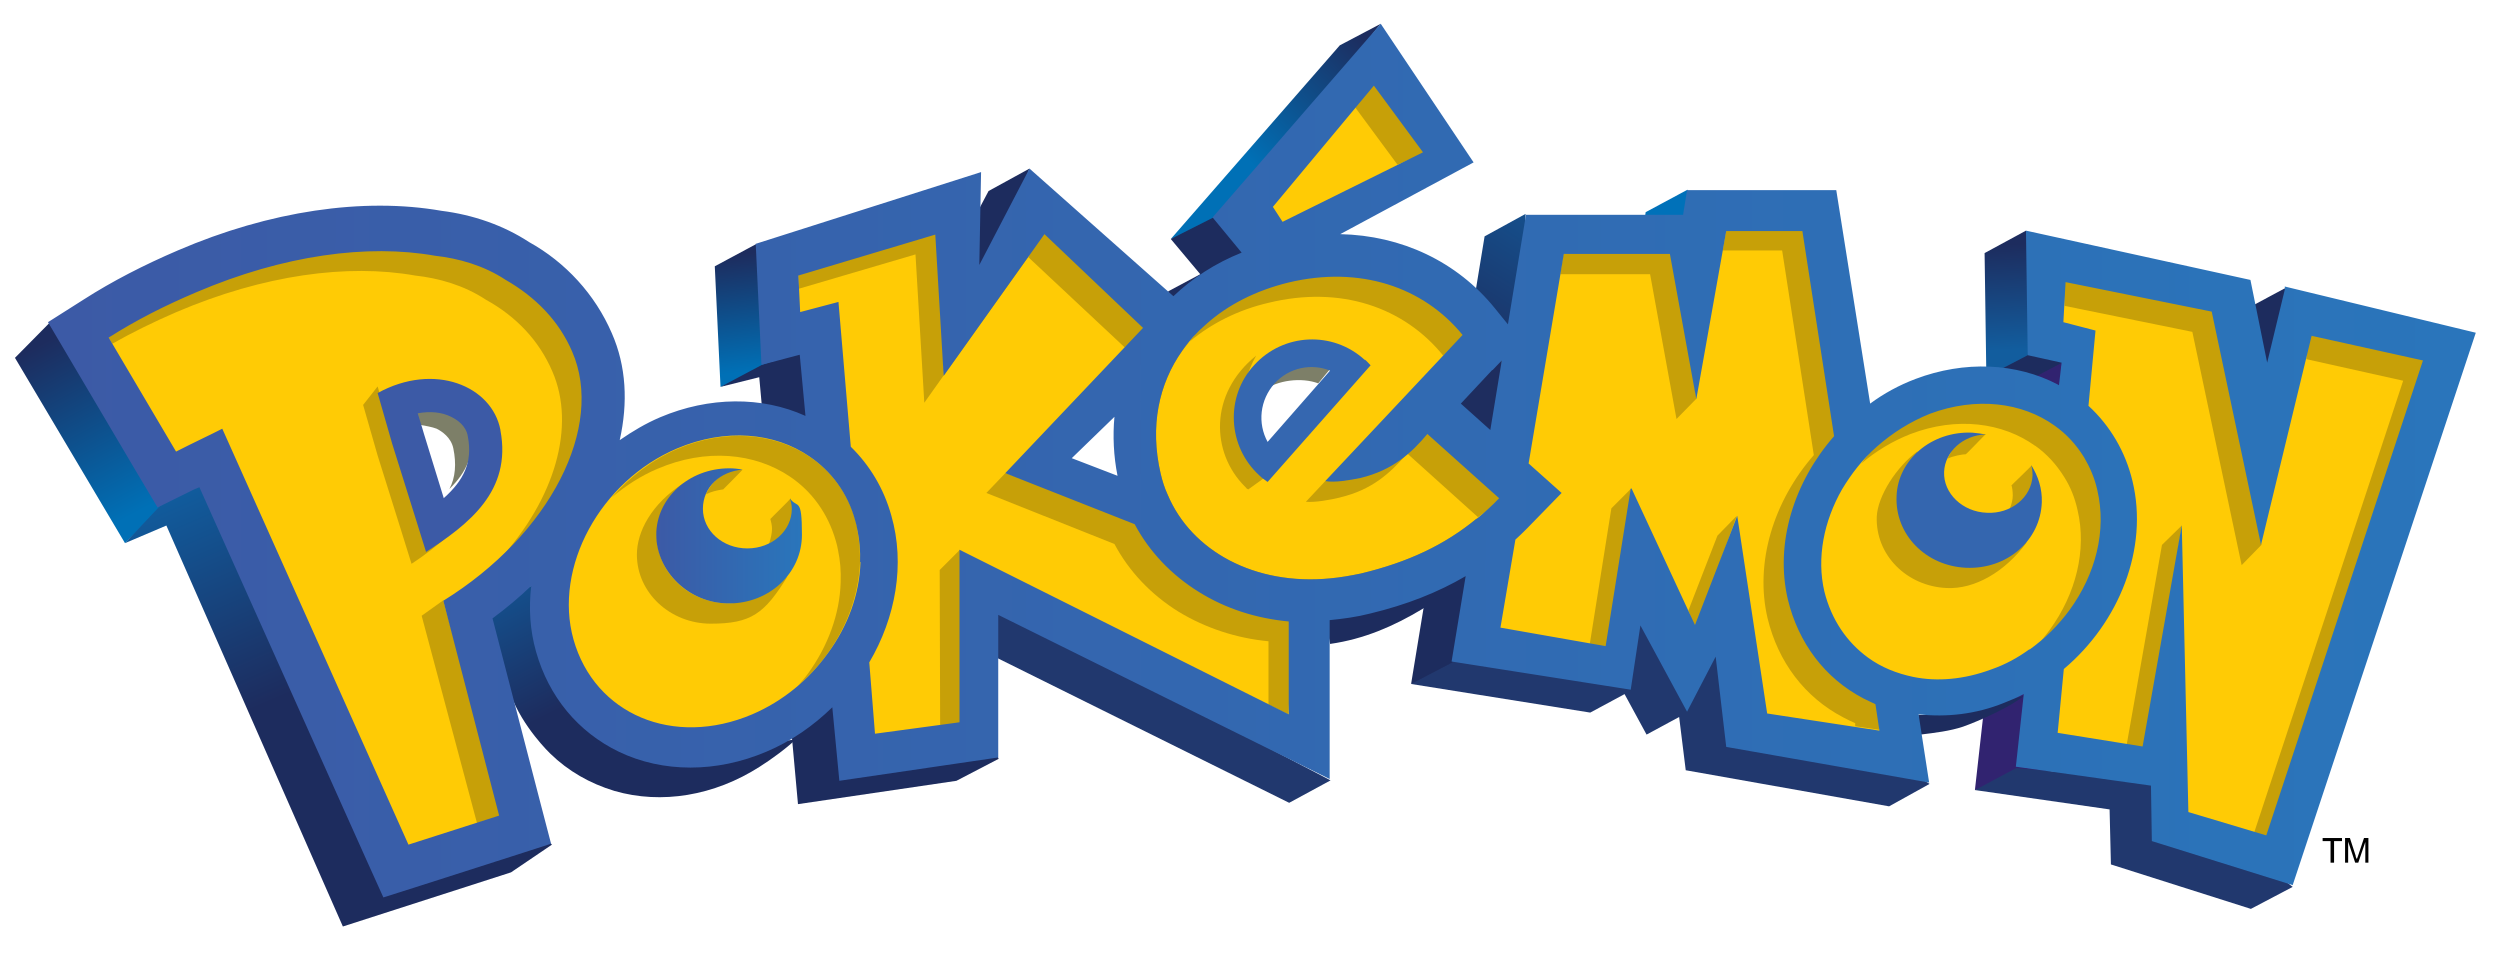 <?xml version="1.0" encoding="UTF-8"?>
<svg id="Layer_3" xmlns="http://www.w3.org/2000/svg" width="568" height="218" version="1.1" xmlns:xlink="http://www.w3.org/1999/xlink" viewBox="0 0 568 218">
  <!-- Generator: Adobe Illustrator 29.2.1, SVG Export Plug-In . SVG Version: 2.1.0 Build 116)  -->
  <defs>
    <style>
      .st0 {
        fill: url(#linear-gradient2);
      }

      .st1 {
        fill: #3c5aa6;
      }

      .st2 {
        fill: #c7a008;
      }

      .st3 {
        fill: #312370;
      }

      .st4 {
        fill: #0071b9;
      }

      .st5 {
        fill: #21386e;
      }

      .st6 {
        fill: #ffcb05;
      }

      .st7 {
        fill: #3466af;
      }

      .st8 {
        fill: url(#linear-gradient1);
      }

      .st9 {
        fill: url(#linear-gradient8);
      }

      .st10 {
        fill: url(#linear-gradient7);
      }

      .st11 {
        fill: url(#linear-gradient4);
      }

      .st12 {
        fill: #1d2c5e;
      }

      .st13 {
        fill: url(#linear-gradient5);
      }

      .st14 {
        fill: url(#linear-gradient3);
      }

      .st15 {
        fill: url(#linear-gradient6);
      }

      .st16 {
        fill: #1e2d5f;
      }

      .st17 {
        fill: #7d7f68;
      }

      .st18 {
        fill: url(#linear-gradient);
      }

      .st19 {
        fill: #3567b0;
      }
    </style>
    <linearGradient id="linear-gradient" x1="444.5" y1="793.7" x2="423.7" y2="754.9" gradientTransform="translate(-413.5 -677.2)" gradientUnits="userSpaceOnUse">
      <stop offset="0" stop-color="#0070b6"/>
      <stop offset="1" stop-color="#1d2c5e"/>
    </linearGradient>
    <linearGradient id="linear-gradient1" x1="698.1" y1="714.6" x2="724.5" y2="686.4" gradientTransform="translate(-413.5 -677.2)" gradientUnits="userSpaceOnUse">
      <stop offset="0" stop-color="#0070b6"/>
      <stop offset="1" stop-color="#1d2c5e"/>
    </linearGradient>
    <linearGradient id="linear-gradient2" x1="582.9" y1="761.7" x2="579.7" y2="735.2" gradientTransform="translate(-413.5 -677.2)" gradientUnits="userSpaceOnUse">
      <stop offset="0" stop-color="#0070b6"/>
      <stop offset="1" stop-color="#1d2c5e"/>
    </linearGradient>
    <linearGradient id="linear-gradient3" x1="871.2" y1="756.6" x2="869.9" y2="732.7" gradientTransform="translate(-413.5 -677.2)" gradientUnits="userSpaceOnUse">
      <stop offset="0" stop-color="#125d9e"/>
      <stop offset="1" stop-color="#1d2c5e"/>
    </linearGradient>
    <linearGradient id="linear-gradient4" x1="783.1" y1="722.2" x2="755.4" y2="766.2" gradientTransform="translate(-413.5 -677.2)" gradientUnits="userSpaceOnUse">
      <stop offset="0" stop-color="#125d9e"/>
      <stop offset="1" stop-color="#1d2c5e"/>
    </linearGradient>
    <linearGradient id="linear-gradient5" x1="538.1" y1="792.8" x2="557" y2="830" gradientTransform="translate(-413.5 -677.2)" gradientUnits="userSpaceOnUse">
      <stop offset="0" stop-color="#105fa1"/>
      <stop offset="1" stop-color="#1d2c5e"/>
    </linearGradient>
    <linearGradient id="linear-gradient6" x1="466.8" y1="780.2" x2="488.6" y2="830.8" gradientTransform="translate(-413.5 -677.2)" gradientUnits="userSpaceOnUse">
      <stop offset="0" stop-color="#105fa1"/>
      <stop offset="1" stop-color="#1d2c5e"/>
    </linearGradient>
    <linearGradient id="linear-gradient7" x1="718.7" y1="-1812.4" x2="751.7" y2="-1812.4" gradientTransform="translate(-569.5 -1690.7) scale(1 -1)" gradientUnits="userSpaceOnUse">
      <stop offset="0" stop-color="#3c5aa6"/>
      <stop offset=".9" stop-color="#2b73b9"/>
      <stop offset="1" stop-color="#2a75bb"/>
    </linearGradient>
    <linearGradient id="linear-gradient8" x1="580.4" y1="-1795.3" x2="1132" y2="-1795.3" gradientTransform="translate(-569.5 -1690.7) scale(1 -1)" gradientUnits="userSpaceOnUse">
      <stop offset="0" stop-color="#3c5aa6"/>
      <stop offset=".9" stop-color="#2b73b9"/>
      <stop offset="1" stop-color="#2a75bb"/>
    </linearGradient>
  </defs>
  <polygon id="polygon16" class="st18" points="3.4 81.3 28.4 123.4 38.3 113.9 11.2 73.4 3.4 81.3"/>
  <polygon id="polygon18" class="st4" points="373.9 48.2 373 53.7 384.9 49.9 383.4 43.1 373.9 48.2"/>
  <polygon id="polygon25" class="st8" points="304.4 10.3 266 54.3 277.2 51.1 313.7 5.4 304.4 10.3"/>
  <polygon id="polygon27" class="st12" points="509.8 70.5 519.3 65.4 516.6 89 509.8 70.5"/>
  <polygon id="polygon29" class="st12" points="451.3 85.6 459.6 87.3 470.3 82.1 461 78.7 451.3 85.6"/>
  <polygon id="polygon36" class="st0" points="162.4 60.5 163.7 87.9 175.4 83.2 171.9 55.4 162.4 60.5"/>
  <polygon id="polygon43" class="st14" points="460.3 52.4 450.9 57.5 451.3 85.6 460.7 80.7 463.7 67.1 460.3 52.4"/>
  <polygon id="polygon45" class="st3" points="459 87.4 448.7 179.5 465.2 176.2 468.5 82.4 459 87.4"/>
  <polygon id="polygon47" class="st5" points="479.3 183.9 479.6 196.4 511.4 206.5 520.9 201.5 489.7 177.3 458.1 174.5 448.7 179.5 479.3 183.9"/>
  <polygon id="polygon49" class="st5" points="361.3 161.9 369.1 157.7 374.1 166.9 381.5 162.9 383 175 429.2 183.2 438.4 178.1 374.7 139.3 329.4 147 320.6 155.4 361.3 161.9"/>
  <polygon id="polygon56" class="st11" points="346.6 48.6 337.3 53.7 320.6 155.4 330 150.5 346 93.5 346.6 48.6"/>
  <polygon id="polygon58" class="st12" points="272.7 62.3 265.4 66.2 266 68.7 283.5 57.5 275.9 49.3 266 54.3 272.7 62.3"/>
  <polygon id="polygon60" class="st5" points="292.9 182.4 217.5 145 227 137.9 302.3 177.3 292.9 182.4"/>
  <polygon id="polygon62" class="st12" points="224.6 43.4 213.2 65 225.2 61.4 233.9 38.3 224.6 43.4"/>
  <path id="path69" class="st13" d="M120.9,132.9l-9.6,6.6s2,10.8,4.7,18.2c2.7,7.5,9,13.5,9,13.5,4.1,4,9,6.8,14.6,8.5,10.7,3.1,22.7,1.1,33-5.5,2.7-1.7,6.4-4.4,8.6-6.6-10.2,6.2-60.2-34.7-60.2-34.7h-.1Z"/>
  <polygon id="polygon71" class="st12" points="172.5 85.7 181.3 182.7 217.3 177.4 226.9 172.4 182.3 79.8 173.1 82.9 163.7 87.9 172.5 85.7"/>
  <polygon id="polygon78" class="st15" points="37.8 119.4 77.9 210.5 116.1 198.2 125.4 191.9 46.2 109 36.3 115 28.4 123.4 37.8 119.4"/>
  <path id="path80" class="st12" d="M435.8,162.4l.5,4.5c3.3-.4,6.7-.8,9.7-1.8,3.4-1.2,10.9-4.5,13.8-7-1.1.4-18.6,4.9-24,4.3"/>
  <path id="path82" class="st12" d="M300.8,139.1l1.4,7.2c7.7-1.1,14.4-4,20.9-7.9,4.1-2.4,8.6-6.1,10-7.1-1,.6-32.3,7.8-32.3,7.8Z"/>
  <g id="g84">
    <path id="path86" class="st6" d="M88.4,201.8l-3-6.6-38.1-85-.8-1.7-1.7.8-1.2.5-6.8,3.3c-1-1.7-2.7-4.5-3.8-6.4l-15.3-25.9-4-6.8,6.6-4.2c6.3-4,13.4-7.7,21.1-11,15.3-6.5,31-10,45.3-10s9.2.4,13.5,1.1c7.1.8,13.7,3.1,19.1,6.8,8.1,4.5,14.5,11.6,18.1,19.9,3,6.8,3.5,14.8,1.7,23.1l-1.1,4.9,4.1-2.9c2.7-2,5.7-3.7,8.8-5,5.4-2.3,11-3.4,16.6-3.4s10.3,1,14.9,3.1l3,1.3-.3-3.2-1.3-13.9-.2-2.2-2.1.6-6.5,1.7-1.1-23.7,47.3-15.1-.4,18.4,3.6.9,10.3-19.8,30.9,27.4,1.3,1.1,1.3-1.2c4.2-4,9.3-7.2,14.9-9.5l2.4-1-1.6-2-5.6-6.8,35.5-40.9,18.6,27.7-28.5,15.3-6.3,3.4,7.2.2c13.5.3,25.4,6,33.6,16.1l3,3.7,1.9,2.3-3.2,3.4-2.1,2.2-7.1,7.6-1.3,1.4,1.4,1.3,6.7,6,2.6,2.3.6-3.4,2.6-15.8.7-4.1h0l.7-4.1,3.8-23.4h35.7l.3-1.6.7-4h30.7l7.4,46.9.5,3,2.5-1.8c3-2.2,6.3-4,9.9-5.3,4.7-1.8,9.6-2.7,14.5-2.7s11.4,1.3,16.3,3.9c.1,0,.3.2.6.3l2.3.9.3-2.5.6-5.1.2-1.7-1.6-.4-6.2-1.4-.3-24.5,47.4,10.4,3.6,17.6h3.7l3.7-15.1,39.6,9.6-40.4,121.8-28.9-9.1-.2-11.2v-1.6l-1.6-.2-28.9-4.1,1.6-14.7.4-3.5-3.1,1.6c-1.5.8-2.9,1.4-4.3,1.9-4.7,1.8-9.6,2.7-14.4,2.7s-2.8,0-4.2-.2l-2.5-.3.4,2.4,2,12.9-42.1-7.4-2.2-19.1-.7-6.1-2.8,5.5-4.8,9.3-8.9-16.5-2.7-4.9-.8,5.6-1.9,12.8-36.9-5.8,2.9-17.5.7-4-3.5,2.1c-6,3.6-13,6.3-21.2,8.3-2.9.7-5.9,1.2-8.9,1.4h-1.7v34.9l-72.7-35.9-2.7-1.3v33.7l-32.5,4.8-1.4-14.8-.4-3.9-2.8,2.8c-4.3,4.2-9.1,7.5-14.4,9.7-5.4,2.3-10.9,3.4-16.4,3.4s-10.7-1.2-15.5-3.4c-8.8-4.2-15.1-11.9-17.8-21.5-1.3-4.5-1.6-9.3-1-14.2l.6-5.2-3.8,3.6c-2.7,2.6-5.6,5-8.6,7.2l-1,.8.3,1.2,10.9,42,1.9,7.5-7.3,2.3-20.6,6.6-6.9,2.2h-1ZM97.6,89c-1.1,0-2.2,0-3.3.3l-1.4.3-2.1.4.6,2,.4,1.3,5.9,19.3.6,1.9.9,2.8,2.2-1.9,1.4-1.3c5.7-5.1,7.7-10.3,6.5-16.9-.8-3.9-3.8-5.9-5.6-6.7-1.8-.9-3.9-1.3-6.2-1.3h0v-.2ZM255.6,89.7l-3.7,3.6-9.7,9.4-2.1,2.1,2.7,1.1,10.4,4,3.2,1.2-.7-3.4c-.9-4.3-1.1-8.7-.7-12.9l.5-5.1h.1ZM298,79c-4,0-7.9,1.7-10.7,4.7-4.2,4.6-5,11.3-2,16.8l.8,1.5,1.3,2.4,1.8-2,1.2-1.3,14.2-16.2,1.1-1.3,1.8-2.1-2.6-.9-1.6-.6c-1.7-.7-3.5-1-5.3-1h0Z"/>
  </g>
  <path id="path88" class="st17" d="M319.7,103l-.4.4c.1-.1.3-.2.4-.4h0Z"/>
  <polygon id="polygon90" class="st17" points="332 91.7 339.1 84.1 336.7 86.7 336.8 86.3 334.6 88.6 327.5 96.2 334.2 102.1 335.4 94.7 338.7 97.7 332 91.7"/>
  <polygon id="polygon92" class="st17" points="332 91.7 338.7 97.7 341.2 81.8 339.1 84.1 332 91.7"/>
  <path id="path94" class="st17" d="M243.5,104h.1-.1Z"/>
  <path id="path96" class="st2" d="M282.9,110.6c.6.6,0,.2.7.6l4.3-3.1c-.6-.5-1.3-.9-1.9-1.5-6.3-5.7-4.7-18.7-.6-25.8-10.8,8.7-10.2,22.1-2.6,29.7"/>
  <path id="path98" class="st2" d="M335.4,117.9c-7.2,5.9-15.4,9.8-26.2,12.4-2.4.5-4.7.9-6.9,1.1-17.2,1.7-31.6-6.2-37-19-.7-1.5-1.2-3.1-1.6-4.8-2.5-10.8-.4-20.4,4.9-27.9.5-.7,1.1-1.4,1.7-2.1-.3.2-.5.4-.8.6-2,1.8-3.9,3.8-5.4,6-5.3,7.5-7.5,17.2-4.9,27.9.4,1.7.9,3.3,1.6,4.8,5.5,12.8,19.9,20.7,37,19,2.3-.2,4.6-.6,7-1.2,10.8-2.6,19-6.5,26.2-12.4,1.8-1.4,3.4-3,5.1-4.7h-.2c-.2,0-.3.1-.4.2"/>
  <polygon id="polygon100" class="st2" points="214.4 85.3 233.6 58.4 232.8 57.6 214.3 83.6 214.4 85.3"/>
  <polygon id="polygon102" class="st2" points="341.2 81.8 338.7 97.7 335.4 94.7 334.2 102.1 327.5 96.2 334.6 88.6 336.8 86.3 336.7 86.7 339.1 84.1 341.2 81.8"/>
  <polygon id="polygon104" class="st2" points="317.5 37.4 324.2 34.6 312 18.8 307.9 24.4 317.5 37.4"/>
  <path id="path106" class="st2" d="M131.6,76.5c-31-37.8-86.8-17.5-106.9.2l.8,1.4c4.6-2.6,9.5-5,14.6-7.2,19.9-8.5,38.9-11,54.2-8.3,5.4.6,11.1,2.2,16.1,5.5,6.9,3.8,12.1,9.3,15.1,16.3,5.4,12.4.6,29-12.1,42.8,16-14.7,26.9-28.7,18.2-50.7h0Z"/>
  <path id="path108" class="st2" d="M194.9,120.5c-.1-.7-.3-1.4-.5-2.1-1.7-6.3-5.5-11.3-10.4-14.6-8-5.4-19.1-6.5-30.1-1.8-5.8,2.5-10.9,6.4-14.9,11,3.1-2.6,6.6-4.9,10.4-6.5,11-4.7,22.1-3.6,30.1,1.8,4.9,3.3,8.6,8.3,10.4,14.6.2.7.4,1.4.5,2.1.5,2.4.7,4.8.6,7.3-.2,7.2-2.9,14.5-7.4,20.7-.7,1-1.5,1.9-2.3,2.8,2.5-2.2,4.8-4.6,6.7-7.3,4.5-6.2,7.1-13.5,7.4-20.7,0-2.4-.1-4.9-.6-7.3"/>
  <path id="path110" class="st2" d="M164.3,111.2s4.5-4.5,4.4-4.5c-5.7-.2-8.1,5.1-8.3,5.6,1.2-.6,2.5-.9,3.8-1.1"/>
  <path id="path112" class="st2" d="M175,117.8c.2.8.4,1.5.4,2.4s-.3,2.3-.7,3.4c.9-.5,7.5-3.7,4.9-10.4.1.2-4.7,4.7-4.5,4.7"/>
  <path id="path114" class="st2" d="M149.2,121.5c0-2.8,4.8-9.5,6.2-11.8-7.5,4.8-10.7,11.2-10.7,16.3,0,8.7,7.6,15.7,16.8,15.7s12.2-2.3,17.4-10.7c-2.7,1.8-9.6,6.1-13.2,6.1-9.1,0-16.5-6.9-16.5-15.6"/>
  <polygon id="polygon116" class="st2" points="213.5 129.5 213.6 164.7 219.2 165 218.1 124.9 213.5 129.5"/>
  <polygon id="polygon118" class="st2" points="181.4 62.5 181.5 65.6 208 57.8 210 91.5 214.4 85.3 213.4 51.5 181.4 62.5"/>
  <polygon id="polygon120" class="st2" points="261.4 74.6 236.6 51.8 233.6 58.4 255.5 78.9 261.4 74.6"/>
  <path id="path122" class="st2" d="M257.6,117.1l-29.2-9.6-4.3,4.5,29.1,11.6c3.3,6.2,8.3,11.5,14.6,15.4,6.1,3.7,13.1,6,20.4,6.7v14.4l4.5,2.2,1.4-21.6-36.6-23.6h.1Z"/>
  <path id="path124" class="st2" d="M304.5,113c7.2-1.7,11.3-5.5,14.9-9.6-2.7,2.2-16.1,5.1-18.3,5.9l-4.4,4.7c2,.2,5.4-.4,7.9-1"/>
  <path id="path126" class="st2" d="M291.5,63.4c-13.2,1.7-20.1,12.8-21.2,14.2,4.9-4.1,11-7.2,17.9-8.8,16.4-4,30.8,1,39.7,12l5.5-4.7c-8.8-10.8-25.5-16.7-41.8-12.7"/>
  <path id="path128" class="st2" d="M335.8,117.5c1.6-1.3,4.4-2.7,5.9-4.3l-17.7-15.8c-1.4,1.6-2.6,4.3-4.2,5.7l16,14.4h0Z"/>
  <path id="path130" class="st2" d="M426.6,159.8c-18.6-15.3-17.5-48-8.3-58.4l-8.2-51.3-17.9,2.3-.8,4.5h13.5l7.2,46.5c-9.1,10.4-13.5,24.4-10.5,37.1,2.4,9.9,8.4,17.9,17.2,22.5.9.5,1.8.9,2.7,1.3v.7c.1,0,5.4.8,5.4.8,0,0,.6-5.7-.3-6.2h0v.2Z"/>
  <polygon id="polygon132" class="st2" points="355.2 57.7 354.5 62.3 374.9 62.3 380.9 95.2 385.4 90.6 380.7 55.9 355.2 57.7"/>
  <polygon id="polygon134" class="st2" points="390.2 121.7 383.6 138.7 385.2 143.2 394.6 117.2 390.2 121.7"/>
  <polygon id="polygon136" class="st2" points="370.6 111 366.1 115.5 361.2 146.3 365.9 148 370.6 111"/>
  <path id="path138" class="st2" d="M462.3,101.2c2.7,1.9,4.9,4.3,6.7,7.2,1.4,2.2,2.4,4.7,3,7.4,2.2,9.2-.4,19.2-6.3,27.3-.6.8-1.2,1.6-1.9,2.4,2.4-2.1,31.4-23.4,3.1-51.5-31.1-10.3-42.9,10.1-44,11.3,3.3-2.8,7.1-5.1,11.2-6.7,10.5-4,20.9-2.6,28.3,2.7"/>
  <path id="path140" class="st2" d="M446.6,103.2c0,.2,4.5-4.6,4.6-4.6-5.5.2-8.2,2.9-7.9,4.1-.3.5-.6,1-.8,1.5,1.2-.6,3.4-1,4.2-1"/>
  <path id="path142" class="st2" d="M457,110.2c.2.7.3,1.5.3,2.4s-.3,2.1-.7,3c.8-.4,7.6-2.5,5-9.9,0,.2-4.6,4.5-4.5,4.5"/>
  <path id="path144" class="st2" d="M442.3,133.6c6.3.3,13.2-3.6,18.2-10.4-12.8,2.6-26.2-18.6-24.8-20.7-4.8,3.5-9.1,10.2-9.3,14.9-.3,8.7,6.8,15.8,15.9,16.2"/>
  <polygon id="polygon146" class="st2" points="512.2 189 515.2 191 551.7 81.5 524.3 75.1 524 81.6 546 86.5 512.2 189"/>
  <polygon id="polygon148" class="st2" points="468.8 63.4 469.1 69.5 498.1 75.4 509.3 128.4 513.8 123.8 503.2 70.3 468.8 63.4"/>
  <polygon id="polygon150" class="st2" points="491.2 123.8 483.2 169.1 487.8 170.5 495.7 119.4 491.2 123.8"/>
  <polygon id="polygon152" class="st2" points="114.3 185.6 100.7 136.4 95.8 139.9 108.4 187.1 114.3 185.6"/>
  <path id="path154" class="st2" d="M110.8,111.6c-3.1,3.3-10.1,9.8-14,12.3l-2.4-7.7-5.3-16.9-3.3-11.5-3.3,4.2,3.3,11.5,5.3,16.9,2.4,7.7c5.4-3.5,13.3-10,17.3-16.5"/>
  <path id="path156" class="st17" d="M303.3,82.5c-4.3-1.6-10.4-1.2-13.6,2.4-.8.8-2.2,3-2.7,3.9,3.2-2.5,8.8-3.1,12.5-1.7l3.8-4.6h0Z"/>
  <path id="path158" class="st17" d="M106.9,97.8c-.5-2.5-3-4.5-4.2-5.1-2.2-1-5.9-1.2-8.7-.7.5,1.7,1.1,3.7,1.3,4.5,1.1.2,2.9.5,3.9.9,1.2.6,3.3,2,3.8,4.5.7,3.4.5,6.6-.9,9.2,3.9-3.8,5.8-8,4.8-13.3"/>
  <g id="g160">
    <g id="g162">
      <path id="path164" class="st1" d="M113.7,97.7c-1.9-10-15-15.5-27.9-8.4l3.3,11.5,5.3,16.9,2.4,7.7c9.7-6.3,19.5-13.8,16.9-27.6h0ZM100.8,113.1c-1.4-4.6-4.5-14.6-4.5-14.6,0,0-.6-2.1-1.4-4.6,2.8-.5,5.4-.3,7.6.8,1.2.6,3.4,1.9,3.8,4.5,1.1,5.8-.9,9.9-5.5,14h0Z"/>
    </g>
  </g>
  <g id="g166">
    <g id="g168">
      <path id="path170" class="st19" d="M310.1,81.8c-7.3-6.7-18.5-6.1-25.1,1.1-6.7,7.2-6.1,18.5,1.1,25.1.6.6,1.2,1,1.9,1.5l23.4-26.5c-.4-.4-.8-.9-1.3-1.3h0ZM288,100.4c-2.3-4.2-1.8-9.5,1.6-13.3,3.3-3.6,8.3-4.6,12.6-2.9l-14.2,16.2h0Z"/>
    </g>
  </g>
  <polygon id="polygon172" class="st16" points="341.3 78.9 328.4 91.4 340.7 102.4 341.3 78.9"/>
  <path id="path174" class="st7" d="M461.5,105.6c.2.8.3,1.6.3,2.4-.2,5-4.9,8.8-10.4,8.5-5.5-.2-9.9-4.4-9.7-9.3.2-4.6,4.3-8.3,9.4-8.5-1-.2-2-.3-3-.4-9.3-.4-16.9,6.2-17.2,14.4-.4,8.8,6.7,15.9,15.8,16.3,9.3.4,16.9-6.2,17.2-14.9.1-3-.8-5.9-2.4-8.4"/>
  <path id="path183" class="st10" d="M179.9,115.6c0,5-4.5,9-10.1,9s-10.1-4-10.1-9,4-8.5,9-8.9c-1-.2-2-.3-3-.3-9.3,0-16.6,6.9-16.6,15.1s7.3,15.6,16.5,15.6,16.6-6.9,16.6-15.6-1-5.9-2.7-8.2c.2.7.4,1.5.4,2.3"/>
  <g id="g185">
    <g id="g187">
      <path id="path196" class="st9" d="M519.2,65.4l-4.1,17-3.8-18.8-51-11.2.4,28.3,7.7,1.7-.6,5.1s-.2,0-.2-.1c-9.5-5-21.3-5.5-32.4-1.3-3.7,1.4-7.2,3.3-10.3,5.6l-7.7-48.5h-33.9l-.9,5.6h-35.7l-4.1,24.9-3-3.7c-8.6-10.6-21.2-16.5-35.1-16.8l30.3-16.3-21.1-31.5-38.2,44,6.6,8c-6,2.4-11.2,5.8-15.5,9.9l-32.7-29-11.4,21.9.4-21.1-51.2,16.3,1.3,27.5,8.7-2.3,1.3,13.9c-9.9-4.5-21.9-4.4-33,.3-3.3,1.4-6.3,3.2-9.2,5.2,1.9-8.5,1.5-16.8-1.8-24.3-3.8-8.8-10.5-16.1-18.8-20.7-5.8-3.8-12.7-6.2-19.9-7.1-17.7-3.1-39,0-59.9,9-7.7,3.3-14.9,7-21.3,11.1l-8.2,5.2,4.9,8.3,15.3,25.9,4.7,7.9,8.3-4.1,1.2-.5,38.1,85,3.7,8.2,8.5-2.7,20.6-6.6,9-2.9-2.4-9.2-10.9-42c3.1-2.3,6.1-4.8,8.8-7.4-.6,5-.3,10.1,1.1,15,2.9,10.2,9.5,18.2,18.8,22.7,10,4.8,22.2,4.8,33.5,0,5.7-2.4,10.7-5.9,15-10.1l1.6,16.7,36.1-5.3v-32.4l75.3,37.3v-36.1c3-.3,6.1-.7,9.2-1.5,8.3-2,15.4-4.8,21.7-8.5l-3.2,19.4,40.7,6.4,2.2-14.6,10.6,19.6,6.5-12.5,2.4,20.5,46.1,8.1-2.4-15.5c6.3.7,13,0,19.4-2.6,1.5-.6,3-1.2,4.5-2l-1.8,16.5,30.7,4.3.2,12.6,32,10,41.6-125.5-43.4-10.5h0v.3ZM339.1,84.1l2.1-2.2-2.6,15.8-6.7-6,7.1-7.6h.1ZM312.1,19.4l11.2,15.2-31.9,15.8-2.2-3.4,23-27.6h-.1ZM100.7,136.4l12.7,48.9-20.6,6.6-42.3-94.5c-2.3,1.2-6.6,3.2-10.5,5.2l-15.3-25.9c6.1-3.9,12.8-7.3,19.9-10.3,19.9-8.5,39-11,54.2-8.3,5.4.6,11.1,2.2,16.1,5.5,6.8,3.9,12.1,9.3,15.1,16.3,7.4,17-4.9,41.5-29.3,56.6h0ZM195.5,127.7c-.2,7.3-2.9,14.6-7.4,20.7-4.3,6-10.2,10.9-17.2,13.9-17.9,7.6-35.8,0-40.6-17-4.6-16.4,6.1-36,23.5-43.4,11.1-4.7,22.2-3.6,30.1,1.8,4.9,3.3,8.7,8.3,10.4,14.6.2.7.4,1.4.5,2.1.5,2.4.7,4.8.6,7.3h0ZM292.8,162.3l-74.8-37.4v39.2c.1,0-19.2,2.6-19.2,2.6l-1.3-16.2c6-10.2,8.2-22.3,5-33.4-1.7-6.1-4.9-11.4-9.2-15.6l-2.8-32.9-8.7,2.3-.4-8.3,31.1-9.3,1.9,32.1,22.9-32.2,22.4,21.3-31.3,33,29.4,11.6c3.3,6.2,8.3,11.5,14.6,15.4,6.1,3.8,13,6,20.4,6.7v21.1h0ZM253.9,108.1l-10.4-4,9.7-9.4c-.4,4.3-.2,8.9.7,13.4h0ZM335.4,117.9c-7.2,5.9-15.4,9.8-26.2,12.4-2.4.5-4.7.9-6.9,1.1-17.2,1.7-31.6-6.2-37-19-.7-1.5-1.2-3.1-1.6-4.8-2.5-10.8-.4-20.4,4.9-27.9,1.5-2.2,3.3-4.2,5.4-6,5-4.5,11.4-7.7,18.7-9.5,16.3-3.9,30.7,1,39.6,11.9l-31.2,33.2c2.1.4,5.5-.2,8-.7,7.4-1.8,11.6-5.7,15.2-10l12.5,11.2,3.8,3.4c-1.6,1.7-3.4,3.3-5.1,4.7h0ZM401.5,162.1l-6.8-44.9-9.6,24.8-14.4-31h-.2l-5.7,35.8-23.9-4.2,3.4-20c.9-.8,1.8-1.7,2.7-2.6l7.8-8-7.5-6.7,8-47.6h24.1l6,33,6.8-38.2h17.3l7.2,46.6c-9.1,10.4-13.5,24.3-10.5,37.1,2.4,9.9,8.4,17.9,17.2,22.5.9.4,1.8.9,2.7,1.3l.9,6-25.5-3.9h0ZM461.1,147.5c-2.6,1.9-5.5,3.5-8.7,4.6-6.2,2.3-12.3,2.8-17.7,1.7-3.8-.8-7.3-2.2-10.3-4.4-4.8-3.5-8.3-8.6-9.9-15-1.8-7.7-.1-16,4-23.2,2.1-3.5,4.7-6.9,7.9-9.7,3.5-3.1,7.6-5.7,12.1-7.5,10.5-3.9,20.9-2.6,28.3,2.7,2.7,1.9,4.9,4.3,6.7,7.2,1.3,2.2,2.4,4.7,3,7.4,2.2,9.3-.4,19.2-6.3,27.3-2.5,3.4-5.6,6.5-9.1,9h0ZM514.9,189.8l-17.7-5.3-1.5-65.2-8.9,50.3-19.3-3.1,1.4-14.5c12.6-10.6,19.3-27.4,15.6-42.7-1.6-6.7-5.1-12.6-10-17.1l1.6-17.1-7.3-1.9.5-9.1,33.2,6.7,11.2,53,11.5-47.5,25.3,5.6-35.6,107.9h0Z"/>
    </g>
  </g>
  <g id="flowRoot3115">
    <path id="path3084" d="M529.5,196v-4.9h-1.8v-.7h4.4v.7h-1.8v4.9h-.8Z"/>
    <path id="path3086" d="M532.8,196v-5.6h1.1l1.3,4c0,.4.2.6.3.8,0-.2.2-.5.3-.9l1.3-3.9h1v5.6h-.7v-4.7l-1.6,4.7h-.7l-1.6-4.8v4.8h-.7,0Z"/>
  </g>
</svg>